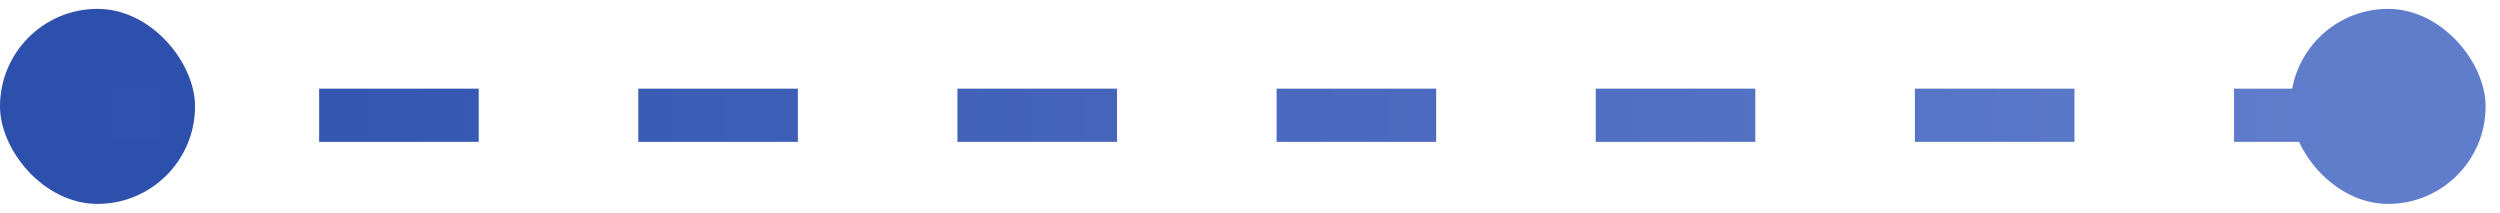 <svg xmlns="http://www.w3.org/2000/svg" width="141" height="12" viewBox="0 0 141 12" fill="none"><rect x="129.189" y="0.5" width="11" height="11" rx="5.5" fill="#607DCC"></rect><rect y="0.5" width="11" height="11" rx="5.5" fill="#2D50AD"></rect><path d="M135 6.5L5 6.5" stroke="url(#paint0_linear_84_6)" stroke-width="3" stroke-dasharray="9 9"></path><defs><linearGradient id="paint0_linear_84_6" x1="135" y1="4.5" x2="2" y2="4.5" gradientUnits="userSpaceOnUse"><stop offset="0.026" stop-color="#607DCC"></stop><stop offset="1" stop-color="#2D50AD"></stop></linearGradient></defs></svg>